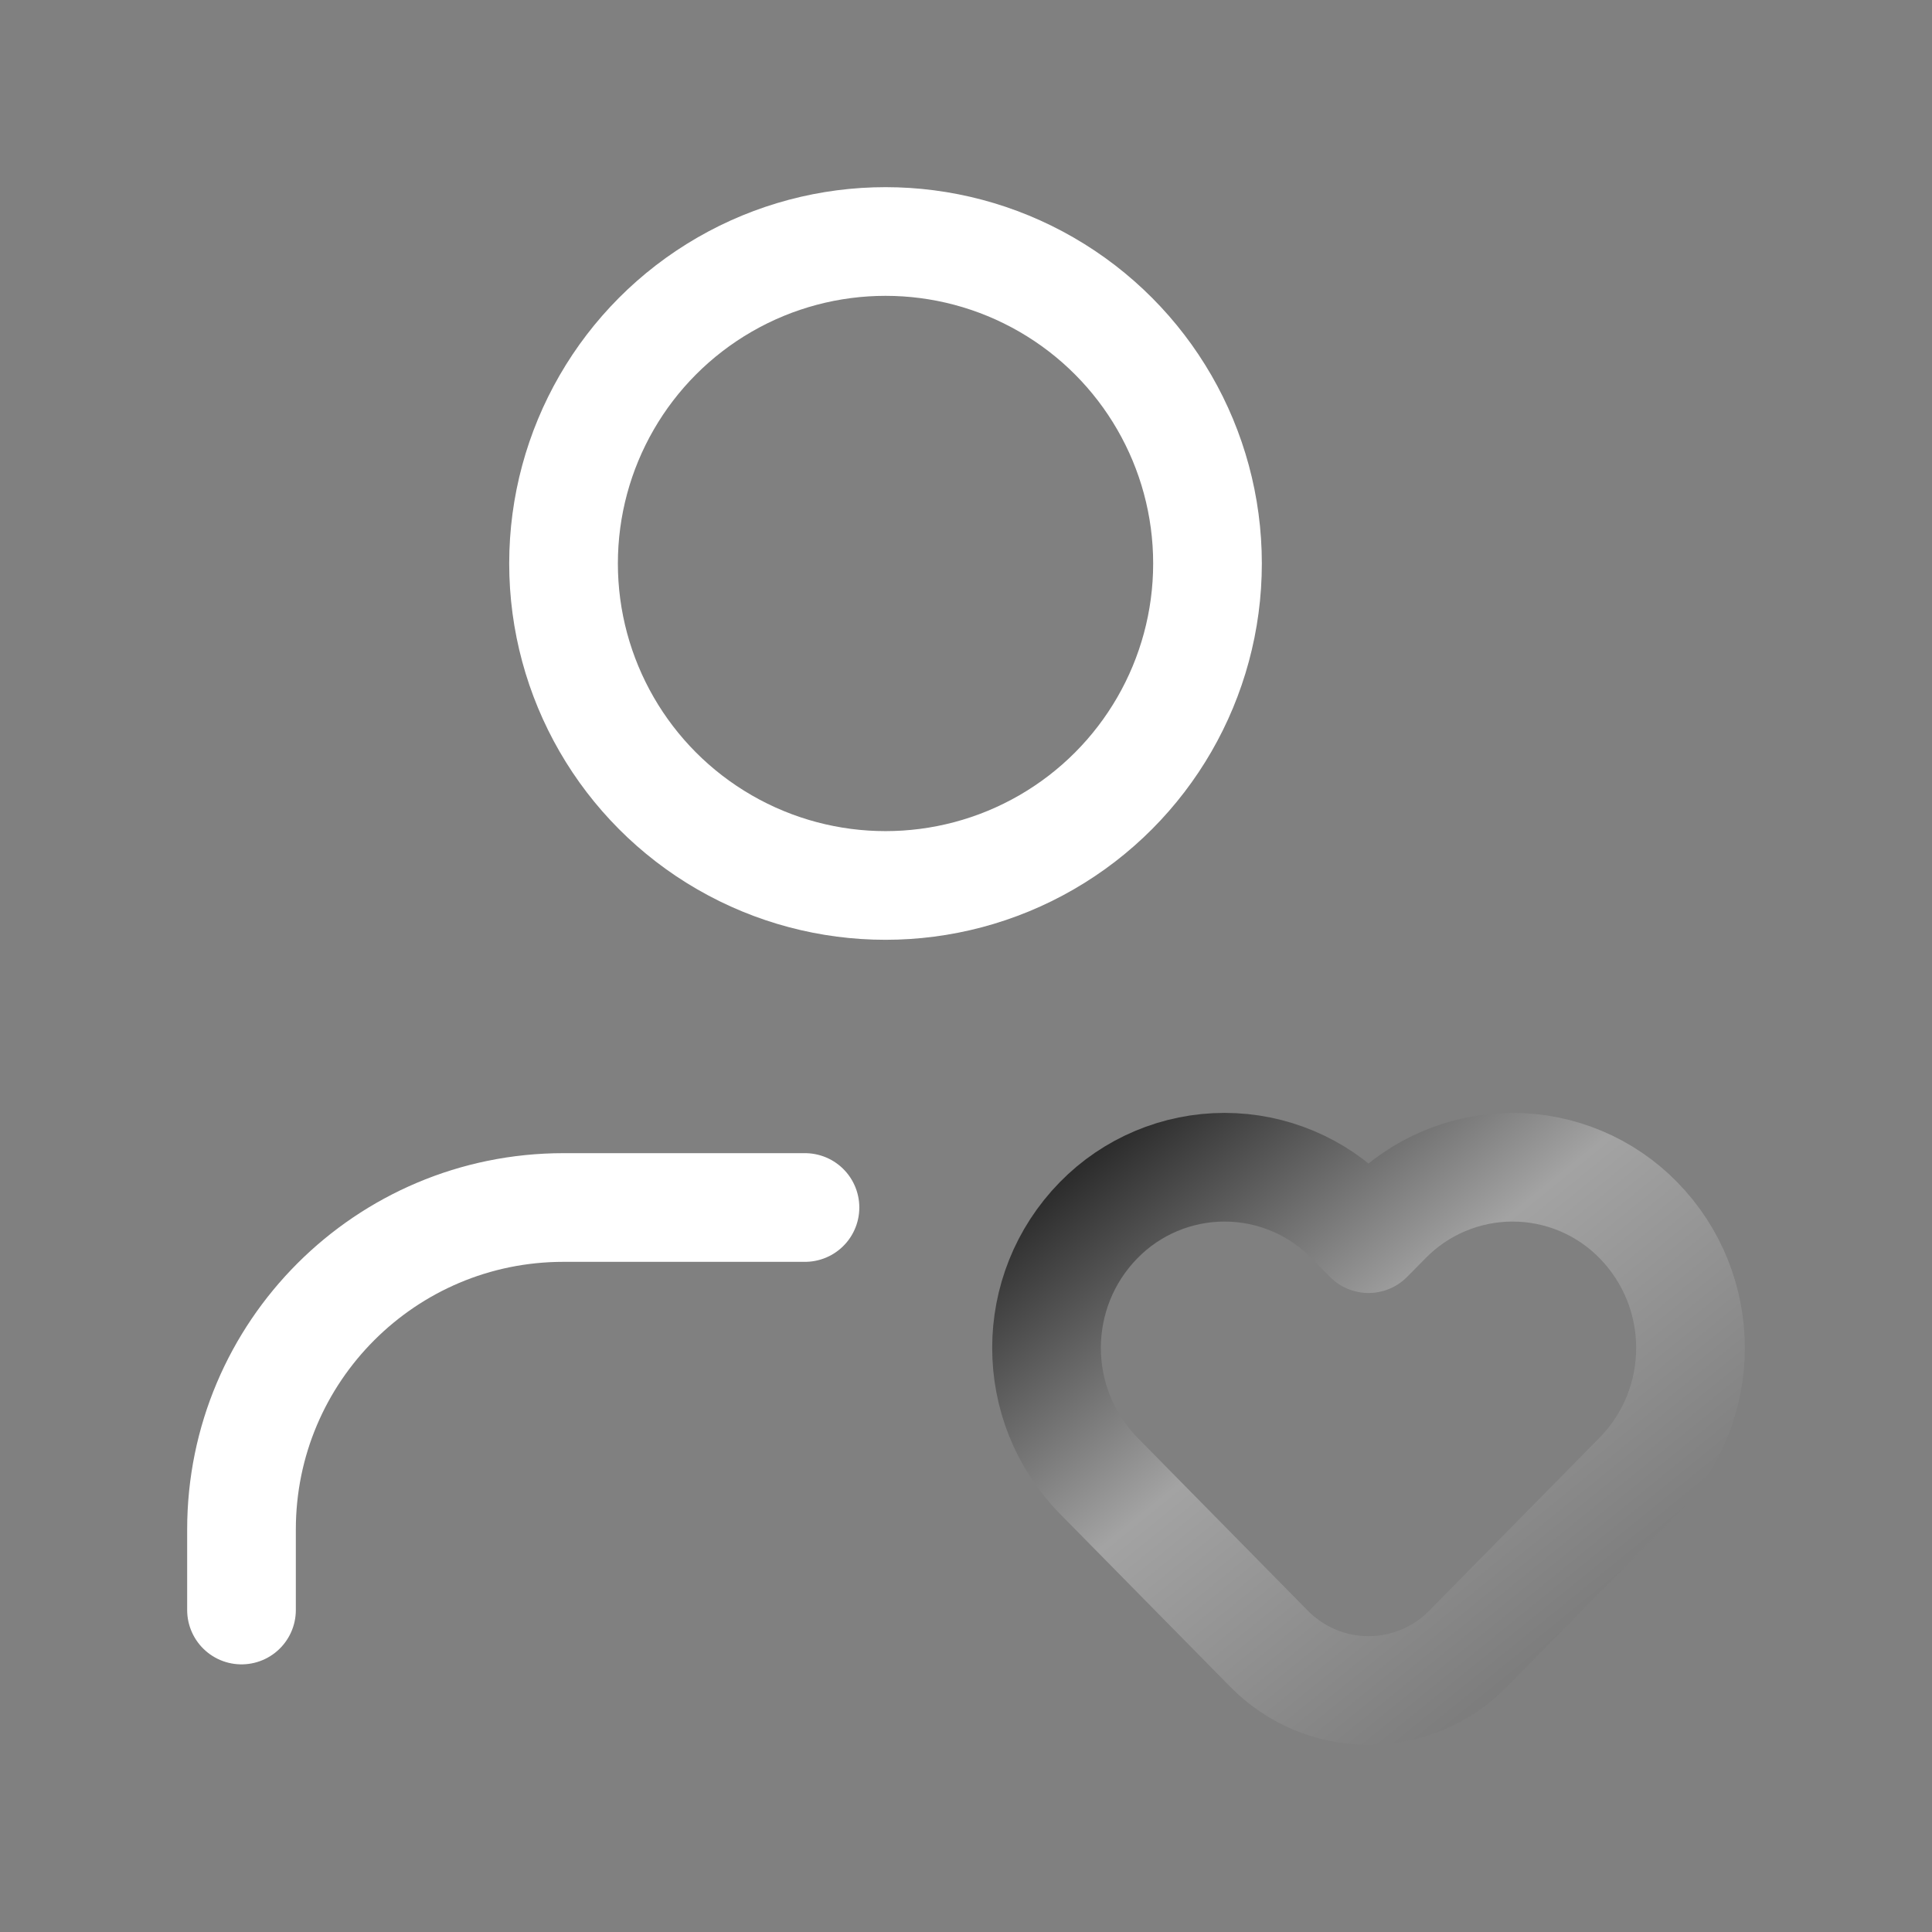 <svg width="32" height="32" viewBox="0 0 32 32" fill="none" xmlns="http://www.w3.org/2000/svg">
<rect x="0" y="0" width="32" height="32" fill="#808080" stroke="none"/>
<path fill-rule="evenodd" clip-rule="evenodd" d="M22.969 20.21L22.667 20.516L22.366 20.21C21.817 19.649 21.066 19.333 20.282 19.333C19.497 19.333 18.746 19.649 18.197 20.21V20.21C17.046 21.386 17.046 23.266 18.197 24.442L21.017 27.306C21.452 27.75 22.046 28 22.667 28C23.288 28 23.883 27.75 24.317 27.306L27.137 24.442C28.288 23.266 28.288 21.386 27.137 20.21V20.21C26.589 19.649 25.837 19.333 25.053 19.333C24.269 19.333 23.517 19.649 22.969 20.21Z" stroke="url(#paint0_linear_124_2432)" stroke-width="1.8" stroke-linecap="round" stroke-linejoin="round"/>
<path d="M13.333 20H9.333C6.388 20 4 22.388 4 25.333V26.667" stroke="white" stroke-width="1.8" stroke-linecap="round" stroke-linejoin="round"/>
<ellipse cx="14.667" cy="9.333" rx="5.333" ry="5.333" stroke="white" stroke-width="1.8" stroke-linecap="round" stroke-linejoin="round"/>
<defs>
<linearGradient id="paint0_linear_124_2432" x1="17.334" y1="19.333" x2="25.817" y2="29.774" gradientUnits="userSpaceOnUse">
<stop stop-color="#242424"/>
<stop offset="0.406" stop-color="#A3A3A3"/>
<stop offset="1" stop-color="#707070"/>
</linearGradient>
</defs>
</svg>
